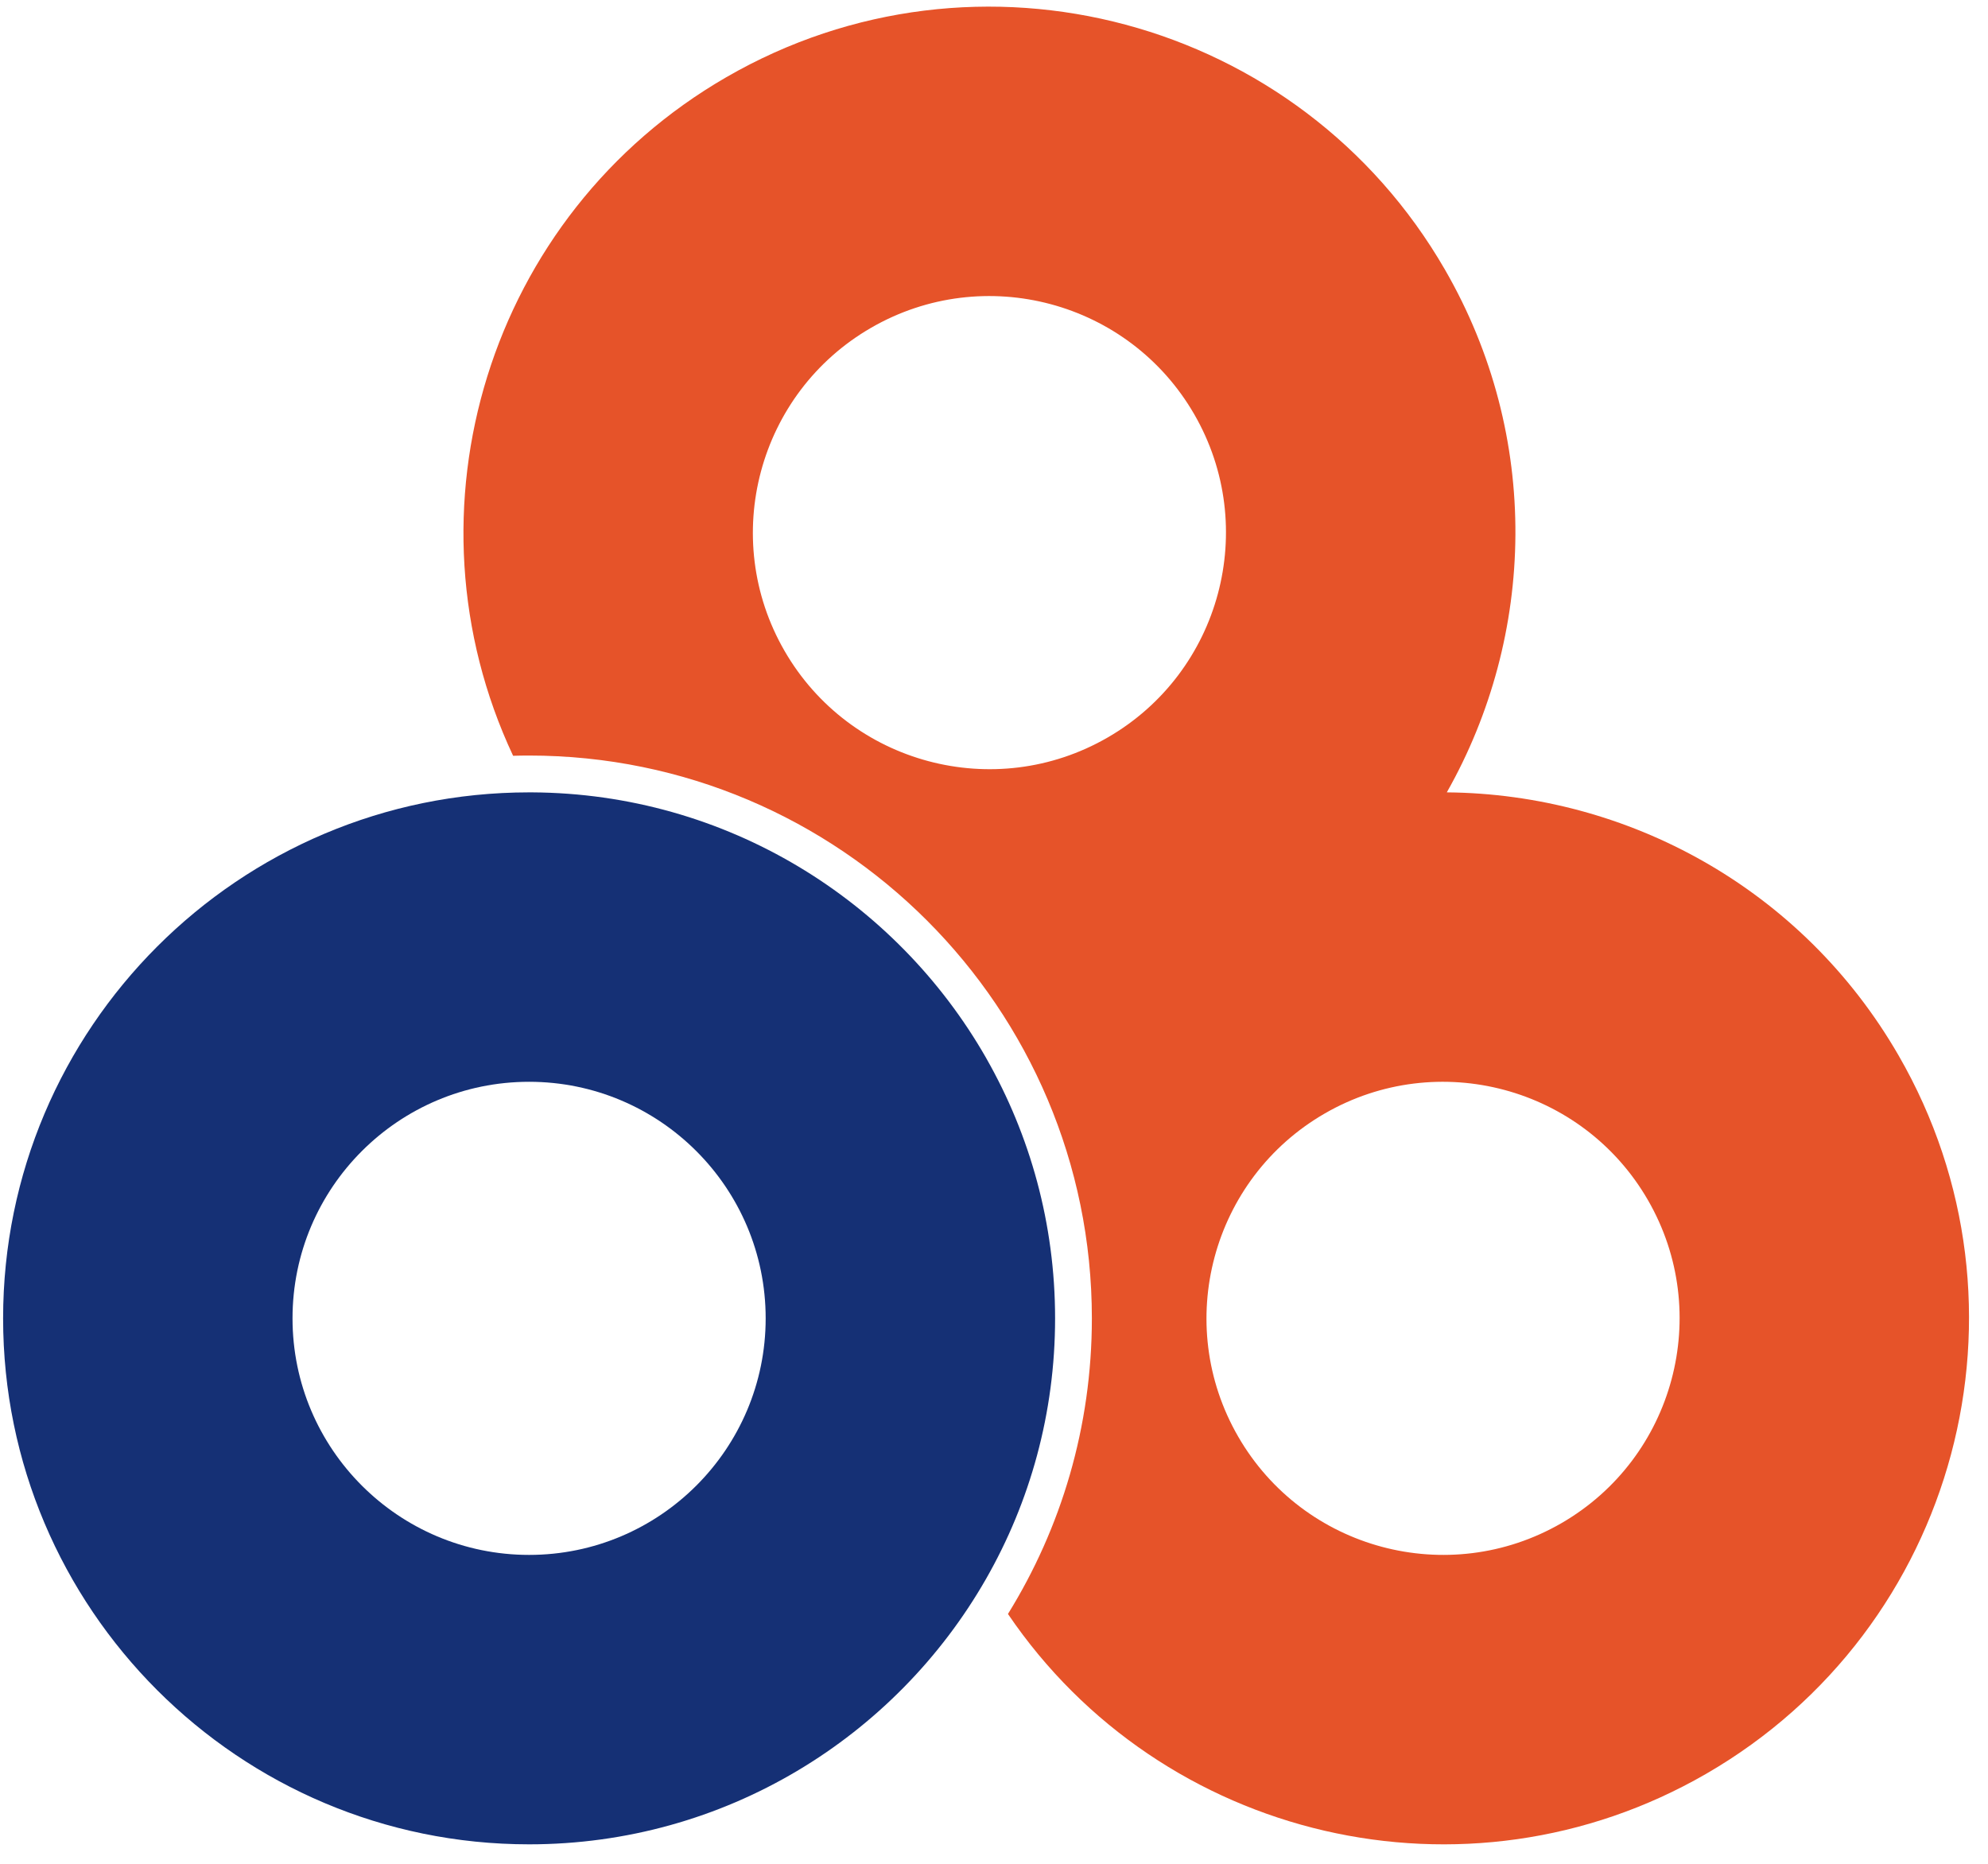 <?xml version="1.0" encoding="UTF-8" standalone="no"?><!DOCTYPE svg PUBLIC "-//W3C//DTD SVG 1.1//EN" "http://www.w3.org/Graphics/SVG/1.1/DTD/svg11.dtd"><svg width="48px" height="45px" version="1.1" xmlns="http://www.w3.org/2000/svg" xmlns:xlink="http://www.w3.org/1999/xlink" xml:space="preserve" xmlns:serif="http://www.serif.com/" style="fill-rule:evenodd;clip-rule:evenodd;stroke-linejoin:round;stroke-miterlimit:2;"><g id="Logo"><path d="M12.389,18.248C9.615,12.341 11.786,5.184 17.54,1.862C23.61,-1.643 31.383,0.44 34.888,6.51C37.22,10.549 37.078,15.343 34.933,19.131C39.286,19.168 43.508,21.441 45.84,25.481C49.345,31.551 47.262,39.324 41.192,42.829C35.392,46.177 28.038,44.425 24.337,38.968C25.622,36.893 26.363,34.448 26.363,31.831C26.363,24.331 20.274,18.242 12.775,18.242C12.646,18.242 12.517,18.244 12.389,18.248ZM28.836,10.004C27.26,7.274 23.764,6.337 21.034,7.913C18.304,9.489 17.367,12.986 18.943,15.716C20.519,18.446 24.015,19.383 26.745,17.806C29.475,16.23 30.412,12.734 28.836,10.004ZM39.789,28.975C38.213,26.245 34.716,25.308 31.986,26.884C29.256,28.46 28.319,31.956 29.896,34.686C31.472,37.416 34.968,38.353 37.698,36.777C40.428,35.201 41.365,31.705 39.789,28.975Z" style="fill:#e65329;"/><path d="M23.809,38.119C21.62,41.948 17.497,44.53 12.775,44.53C5.766,44.53 0.075,38.84 0.075,31.831C0.075,24.822 5.766,19.131 12.775,19.131C12.799,19.131 12.822,19.131 12.846,19.131C17.538,19.157 21.631,21.733 23.809,25.542L23.818,25.559C24.872,27.41 25.475,29.551 25.475,31.831C25.475,34.118 24.869,36.265 23.809,38.119ZM12.775,26.119C9.622,26.119 7.063,28.678 7.063,31.831C7.063,34.983 9.622,37.542 12.775,37.542C15.927,37.542 18.487,34.983 18.487,31.831C18.487,28.678 15.927,26.119 12.775,26.119Z" style="fill:#153075;"/></g></svg>
